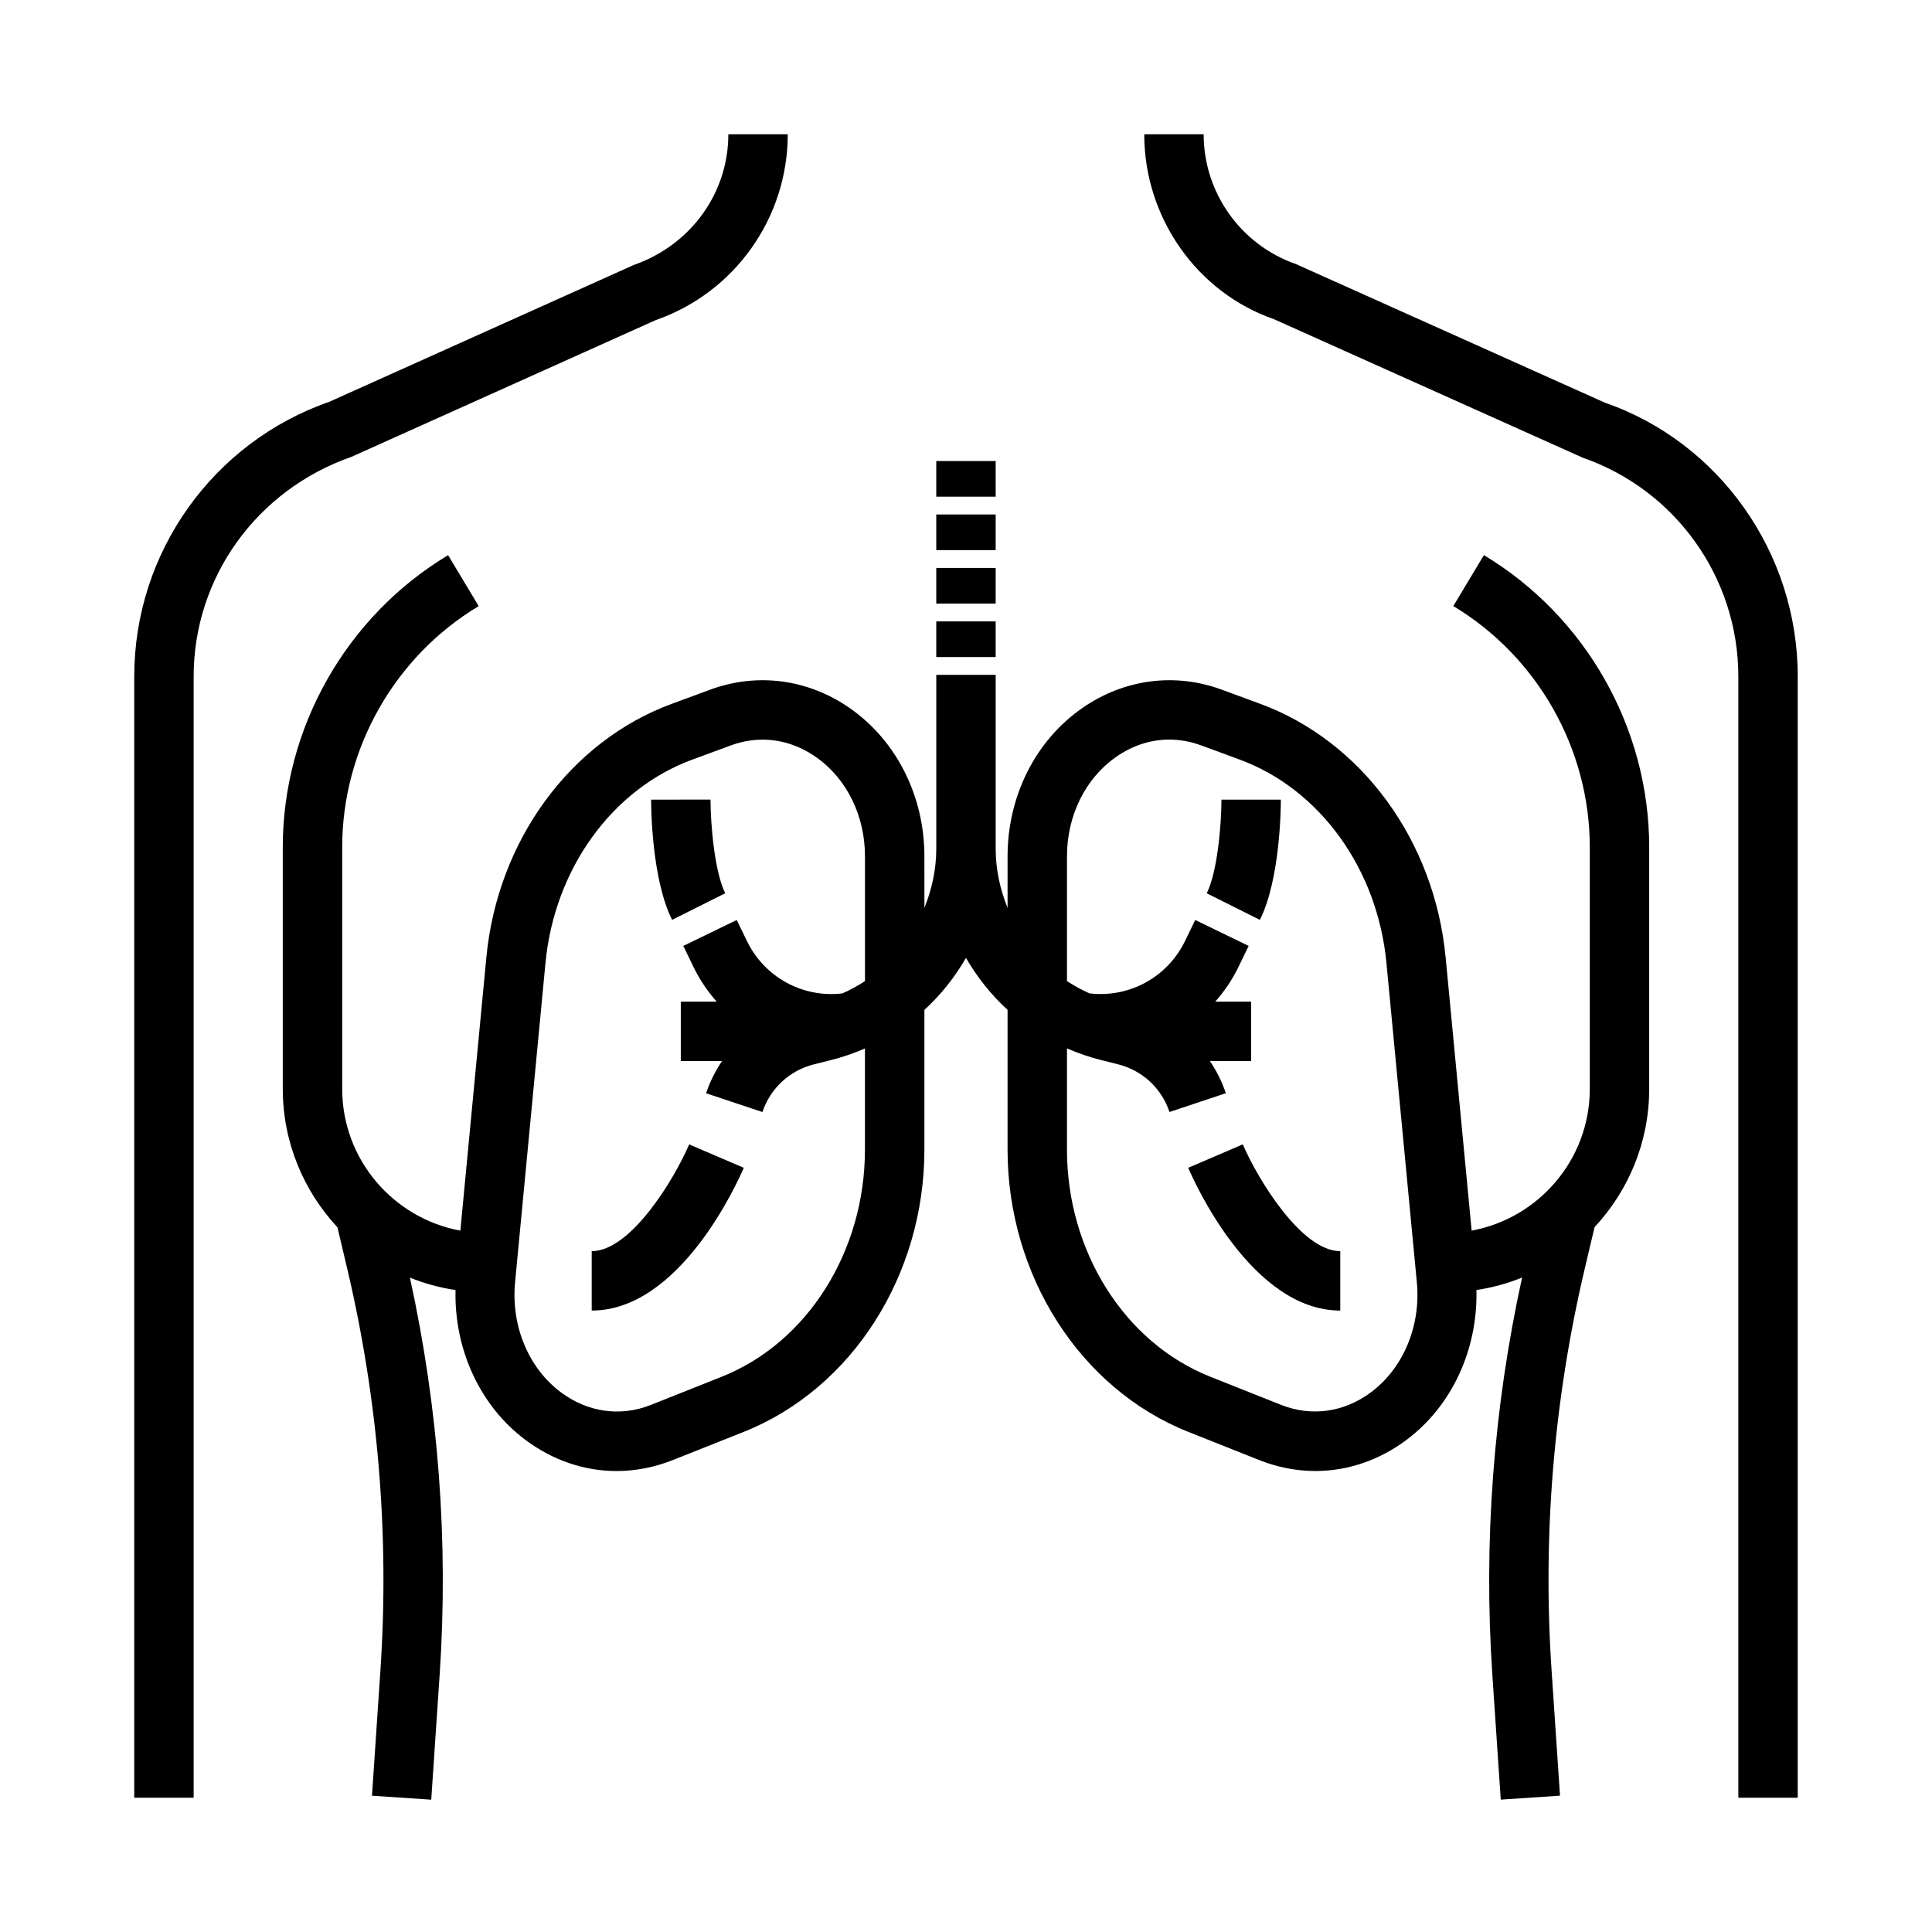 <?xml version="1.0" encoding="UTF-8"?>
<!-- Uploaded to: SVG Repo, www.svgrepo.com, Generator: SVG Repo Mixer Tools -->
<svg fill="#000000" width="800px" height="800px" version="1.1" viewBox="144 144 512 512" xmlns="http://www.w3.org/2000/svg">
 <g>
  <path d="m332.21 326.77-10.188 3.754c-26.898 9.91-46.184 36.281-49.129 67.18l-6.894 72.43c-17.781-3.289-31.312-18.852-31.312-37.57v-64.055c0-26.016 13.863-50.5 36.172-63.883l-8.102-13.5c-27.023 16.207-43.816 45.863-43.816 77.383v64.055c0 14.168 5.527 27.039 14.484 36.684l2.551 10.785c8.266 34.977 11.242 70.895 8.832 106.76l-2.227 33.086 15.703 1.055 2.227-33.086c2.379-35.328-0.316-70.707-7.879-105.27 3.824 1.559 7.879 2.66 12.09 3.305-0.379 15.68 6.438 30.637 18.453 39.652 7.32 5.496 15.703 8.305 24.23 8.305 5 0 10.035-0.969 14.941-2.922l18.758-7.461c28.629-11.391 47.871-41.453 47.871-74.801v-37.031c4.375-3.984 8.055-8.652 11.02-13.77 2.969 5.117 6.644 9.777 11.02 13.762v37.031c0 33.348 19.238 63.41 47.871 74.801l18.758 7.461c4.914 1.953 9.949 2.922 14.941 2.922 8.527 0 16.91-2.809 24.23-8.305 12.012-9.012 18.836-23.961 18.453-39.652 4.211-0.645 8.266-1.746 12.098-3.312-7.566 34.566-10.258 69.934-7.879 105.27l2.227 33.086 15.703-1.055-2.227-33.094c-2.418-35.863 0.559-71.785 8.832-106.76l2.551-10.801c8.961-9.621 14.48-22.492 14.48-36.652v-64.055c0-31.52-16.793-61.172-43.809-77.383l-8.102 13.5c22.305 13.383 36.168 37.863 36.168 63.883v64.055c0 18.719-13.531 34.281-31.309 37.574l-6.894-72.43c-2.945-30.898-22.223-57.262-49.129-67.18l-10.188-3.754c-12.469-4.598-25.961-2.801-37.016 4.902-12.375 8.629-19.758 23.309-19.758 39.273v13.656c-1.969-4.887-3.148-10.156-3.148-15.68v-46.078h-15.742v46.066c0 5.527-1.18 10.801-3.148 15.68l-0.004-13.648c0-15.965-7.383-30.645-19.758-39.273-11.051-7.707-24.543-9.484-37.008-4.902zm107.57 17.82c4.359-3.047 9.188-4.59 14.09-4.59 2.816 0 5.668 0.512 8.469 1.543l10.188 3.754c21.254 7.832 36.527 28.984 38.895 53.891l8.055 84.617c1.102 11.539-3.543 22.703-12.113 29.133-7.117 5.352-15.832 6.574-23.906 3.352l-18.758-7.461c-22.695-9.027-37.941-33.211-37.941-60.172v-26.82c2.914 1.266 5.953 2.32 9.117 3.109l4.402 1.102c6.445 1.613 11.547 6.336 13.648 12.641l14.934-4.977c-1.023-3.078-2.473-5.926-4.227-8.535l10.934 0.008v-15.742h-9.508c2.394-2.715 4.481-5.754 6.117-9.133l2.731-5.629-14.16-6.879-2.731 5.629c-4.644 9.539-14.746 15.066-25.285 13.824-2.086-0.93-4.086-2.016-5.969-3.25v-33.062c-0.004-10.812 4.863-20.668 13.02-26.352zm-66.551 26.355v33.062c-1.883 1.234-3.871 2.312-5.969 3.25-10.5 1.266-20.641-4.273-25.285-13.824l-2.731-5.629-14.16 6.879 2.731 5.629c1.637 3.379 3.723 6.414 6.117 9.133l-9.512 0.004v15.742h10.926c-1.754 2.606-3.203 5.457-4.227 8.535l14.934 4.977c2.102-6.305 7.203-11.027 13.648-12.641l4.41-1.102c3.164-0.789 6.203-1.844 9.109-3.109v26.82c0 26.961-15.25 51.145-37.941 60.172l-18.758 7.461c-8.07 3.219-16.781 1.992-23.906-3.352-8.574-6.422-13.211-17.586-12.113-29.133l8.055-84.617c2.371-24.906 17.641-46.066 38.895-53.891l10.188-3.754c2.801-1.031 5.652-1.543 8.469-1.543 4.902 0 9.73 1.543 14.09 4.59 8.164 5.668 13.031 15.523 13.031 26.34z"/>
  <path d="m392.12 308.68h15.742v9.445h-15.742z"/>
  <path d="m392.12 294.51h15.742v9.445h-15.742z"/>
  <path d="m392.12 280.34h15.742v9.445h-15.742z"/>
  <path d="m392.12 266.18h15.742v9.445h-15.742z"/>
  <path d="m195.32 323.25c0-26.078 16.555-49.359 41.824-58.184l80.594-36.219c20.949-7.281 35.023-27.078 35.023-49.262h-15.742c0 15.484-9.832 29.309-25.098 34.652l-80.594 36.219c-30.953 10.762-51.75 40.016-51.75 72.793v297.17h15.742z"/>
  <path d="m481.62 228.59 81.867 36.723c24.633 8.574 41.188 31.852 41.188 57.93v297.17h15.742v-297.17c0-32.777-20.797-62.031-51.121-72.539l-81.867-36.723c-14.617-5.094-24.449-18.918-24.449-34.402h-15.742c-0.004 22.184 14.07 41.98 34.383 49.012z"/>
  <path d="m458.89 453.48c1.652 3.871 16.895 37.832 40.297 37.832v-15.742c-10.297 0-21.852-19.066-25.836-28.301z"/>
  <path d="m483.44 355.91h-15.742c-0.008 6.598-1.07 19.184-3.898 24.82l14.082 7.047c5.402-10.801 5.559-29.742 5.559-31.867z"/>
  <path d="m300.81 475.57v15.742c23.41 0 38.645-33.961 40.297-37.832l-14.469-6.203c-3.961 9.234-15.477 28.293-25.828 28.293z"/>
  <path d="m316.55 355.91c0 2.125 0.156 21.066 5.559 31.859l14.082-7.047c-2.816-5.644-3.891-18.223-3.898-24.82z"/>
 </g>
</svg>